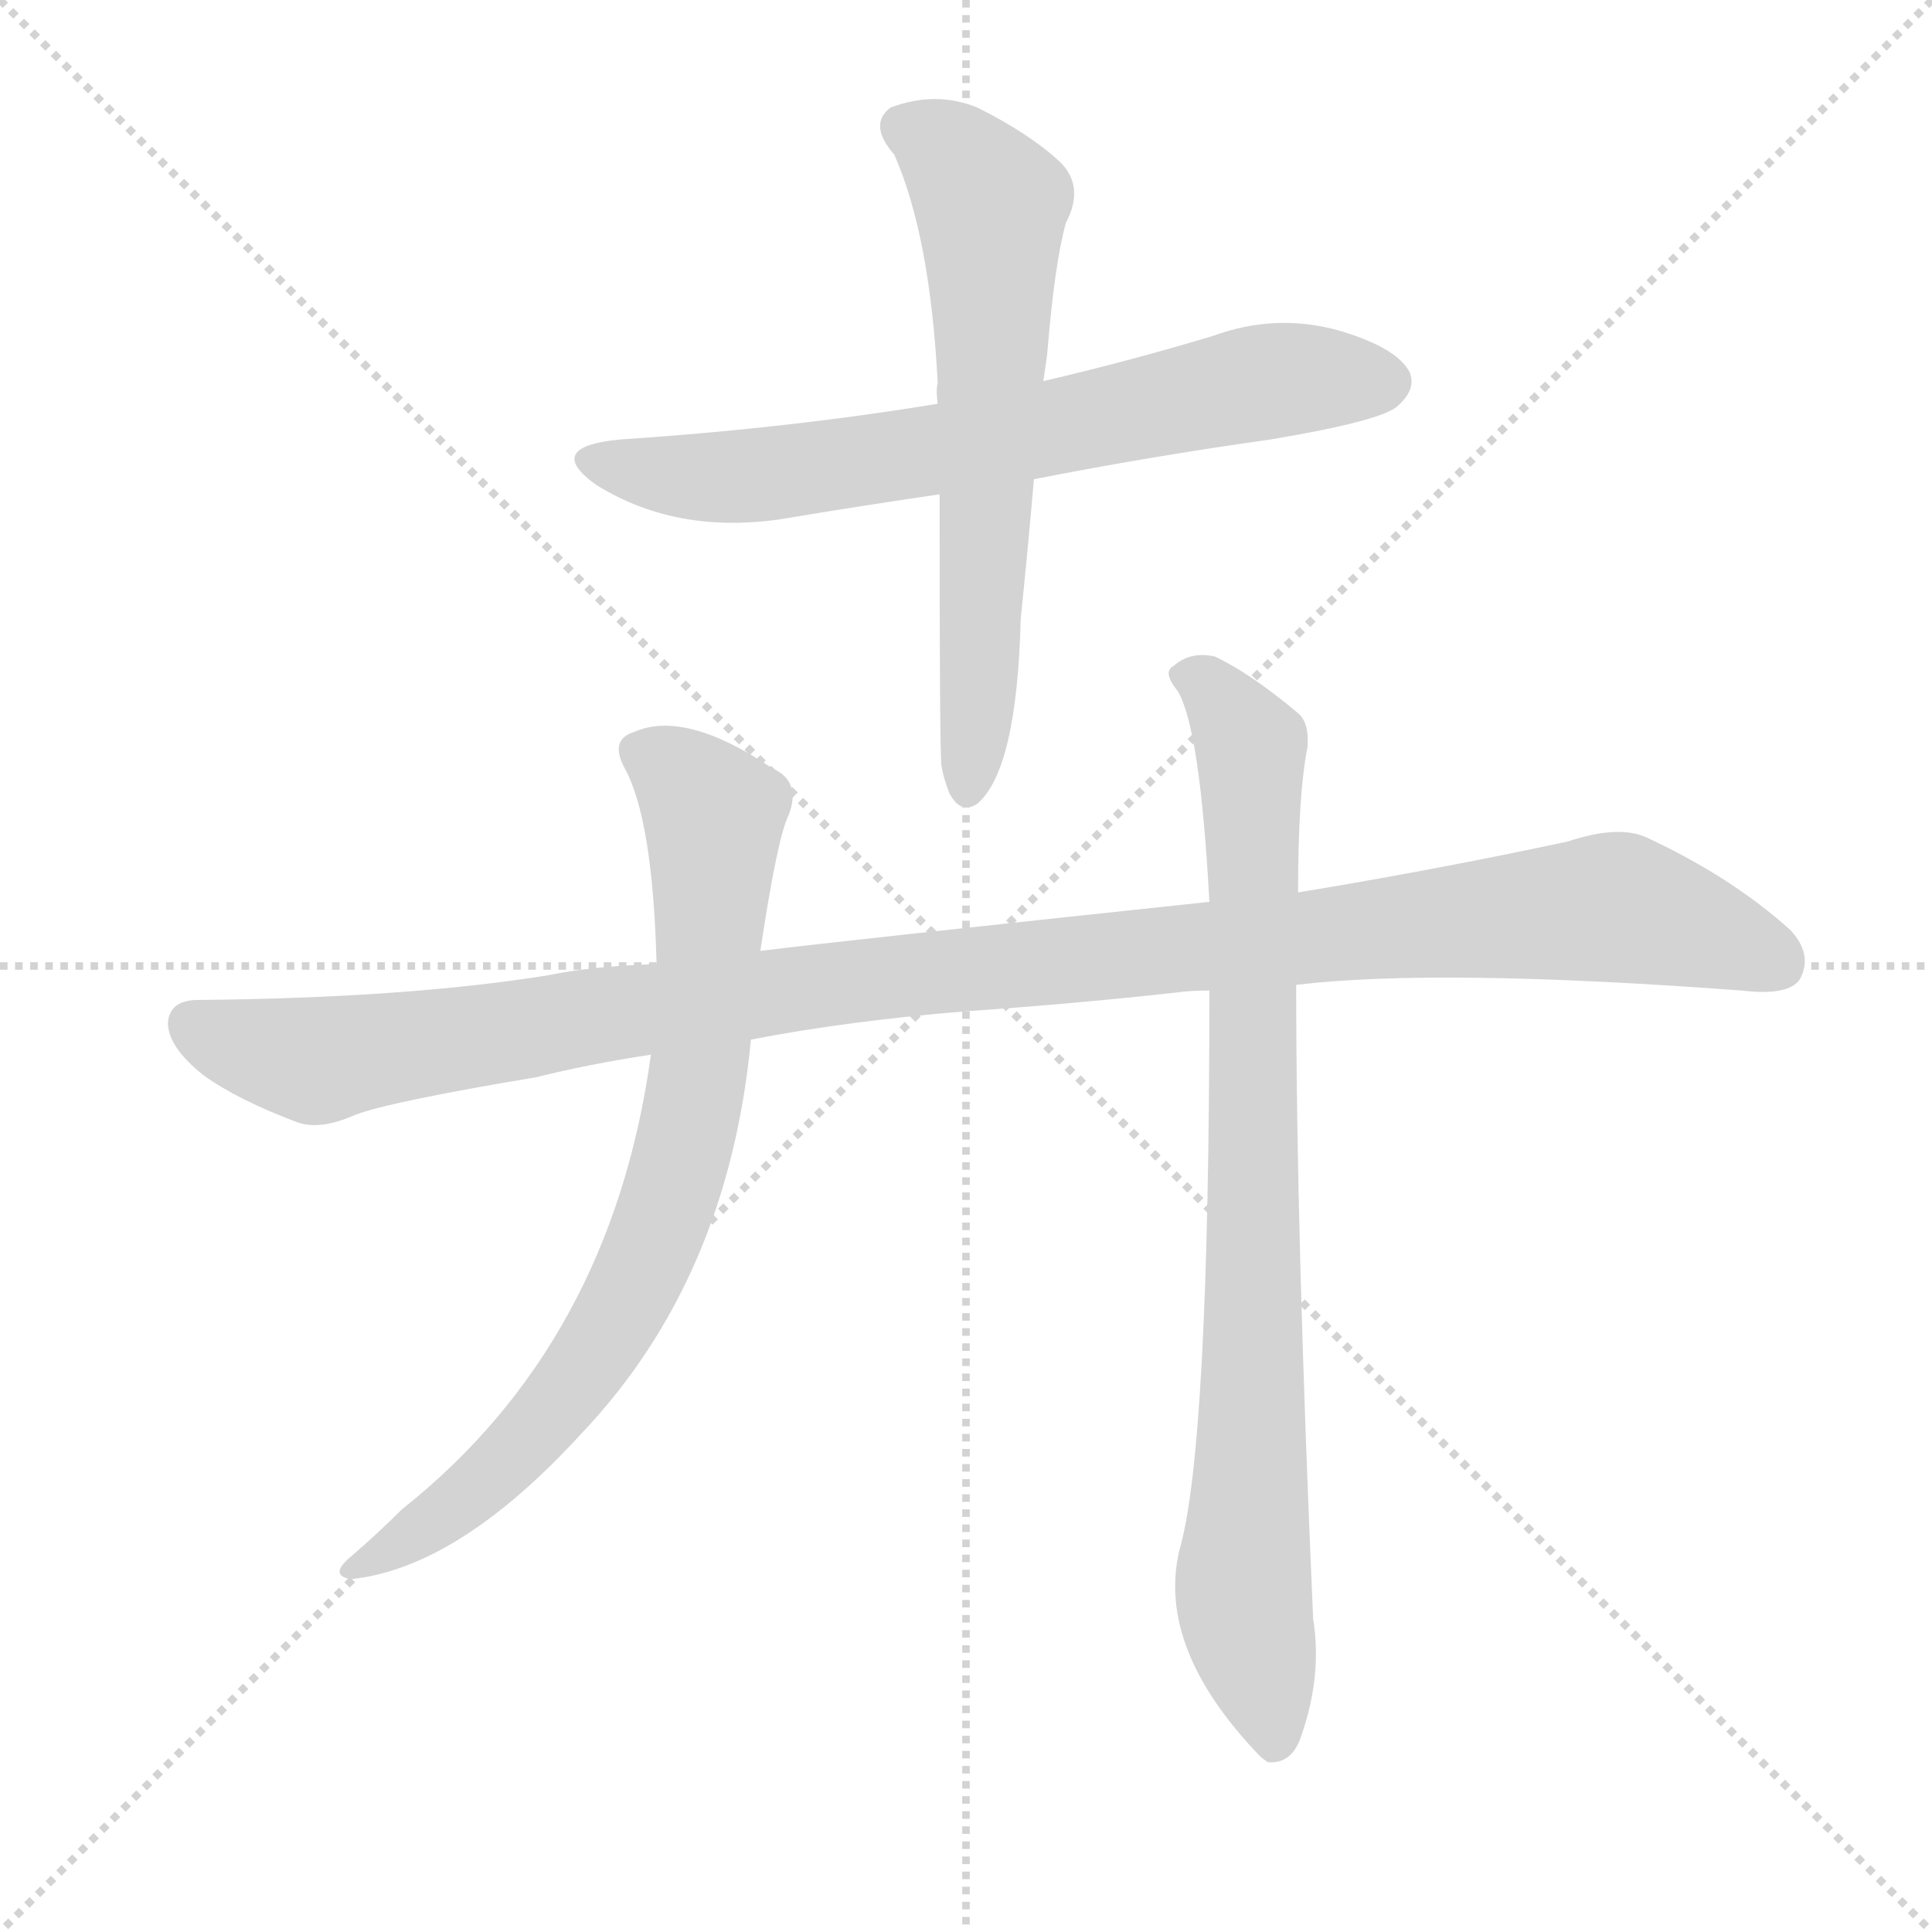 <svg version="1.1" viewBox="0 0 1024 1024" xmlns="http://www.w3.org/2000/svg">
  <g stroke="lightgray" stroke-dasharray="1,1" stroke-width="1" transform="scale(4, 4)">
    <line x1="0" y1="0" x2="256" y2="256"></line>
    <line x1="256" y1="0" x2="0" y2="256"></line>
    <line x1="128" y1="0" x2="128" y2="256"></line>
    <line x1="0" y1="128" x2="256" y2="128"></line>
  </g>
  <g transform="scale(1, -1) translate(0, -900)">
    <style type="text/css">@keyframes keyframes0 {from {stroke: black;stroke-dashoffset: 676;stroke-width: 128;}
	11% {animation-timing-function: step-end;stroke: black;stroke-dashoffset: 0;stroke-width: 128;}
	17% {stroke: black;stroke-width: 1024;}
	100% {stroke: black;stroke-width: 1024;}}
#make-me-a-hanzi-animation-0 {animation: keyframes0 5s both;animation-delay: 0s;animation-timing-function: linear;animation-iteration-count: infinite;}
@keyframes keyframes1 {from {stroke: black;stroke-dashoffset: 626;stroke-width: 128;}
	10% {animation-timing-function: step-end;stroke: black;stroke-dashoffset: 0;stroke-width: 128;}
	16% {stroke: black;stroke-width: 1024;}
	83% {stroke: black;stroke-width: 1024;}
	84% {stroke: lightgray;stroke-width: 1024;}
	to {stroke: lightgray;stroke-width: 1024;}}
#make-me-a-hanzi-animation-1 {animation: keyframes1 5s both;animation-delay: .85s;animation-timing-function: linear;animation-iteration-count: infinite;}
@keyframes keyframes2 {from {stroke: black;stroke-dashoffset: 1109;stroke-width: 128;}
	19% {animation-timing-function: step-end;stroke: black;stroke-dashoffset: 0;stroke-width: 128;}
	25% {stroke: black;stroke-width: 1024;}
	67% {stroke: black;stroke-width: 1024;}
	68% {stroke: lightgray;stroke-width: 1024;}
	to {stroke: lightgray;stroke-width: 1024;}}
#make-me-a-hanzi-animation-2 {animation: keyframes2 5s both;animation-delay: 1.65s;animation-timing-function: linear;animation-iteration-count: infinite;}
@keyframes keyframes3 {from {stroke: black;stroke-dashoffset: 774;stroke-width: 128;}
	13% {animation-timing-function: step-end;stroke: black;stroke-dashoffset: 0;stroke-width: 128;}
	19% {stroke: black;stroke-width: 1024;}
	42% {stroke: black;stroke-width: 1024;}
	43% {stroke: lightgray;stroke-width: 1024;}
	to {stroke: lightgray;stroke-width: 1024;}}
#make-me-a-hanzi-animation-3 {animation: keyframes3 5s both;animation-delay: 2.9s;animation-timing-function: linear;animation-iteration-count: infinite;}
@keyframes keyframes4 {from {stroke: black;stroke-dashoffset: 837;stroke-width: 128;}
	14% {animation-timing-function: step-end;stroke: black;stroke-dashoffset: 0;stroke-width: 128;}
	20% {stroke: black;stroke-width: 1024;}
	23% {stroke: black;stroke-width: 1024;}
	24% {stroke: lightgray;stroke-width: 1024;}
	to {stroke: lightgray;stroke-width: 1024;}}
#make-me-a-hanzi-animation-4 {animation: keyframes4 5s both;animation-delay: 3.85s;animation-timing-function: linear;animation-iteration-count: infinite;}</style>
    
      <path d="M 548 646 Q 609 658 673 667 Q 733 677 741 685 Q 751 694 747 703 Q 740 716 709 725 Q 676 734 643 722 Q 600 709 553 698 L 497 686 Q 418 673 328 667 Q 288 663 316 643 Q 361 615 421 626 Q 457 632 498 638 L 548 646 Z" fill="lightgray"></path>
    
      <path d="M 498 638 Q 498 499 499 494 Q 500 488 503 480 Q 509 468 518 474 Q 539 492 541 572 Q 545 611 548 646 L 553 698 Q 554 705 555 712 Q 559 761 565 782 Q 575 801 562 814 Q 546 829 518 843 Q 496 852 472 843 Q 460 834 474 818 Q 493 775 497 697 Q 496 693 497 686 L 498 638 Z" fill="lightgray"></path>
    
      <path d="M 398 349 Q 450 359 512 364 Q 570 368 624 374 Q 631 375 641 375 L 687 378 Q 762 387 923 375 Q 948 372 954 381 Q 961 394 949 407 Q 918 435 873 456 Q 858 463 831 454 Q 761 439 688 427 L 641 422 Q 443 401 403 396 L 348 389 Q 314 388 290 383 Q 215 371 105 370 Q 90 370 89 358 Q 89 345 108 330 Q 126 317 158 305 Q 170 301 188 309 Q 206 316 284 329 Q 312 336 345 341 L 398 349 Z" fill="lightgray"></path>
    
      <path d="M 345 341 Q 324 188 213 100 Q 200 87 186 75 Q 174 65 186 63 Q 243 69 308 140 Q 386 222 398 349 L 403 396 Q 412 456 418 468 Q 425 486 409 493 Q 363 524 336 512 Q 323 508 331 493 Q 346 466 348 389 L 345 341 Z" fill="lightgray"></path>
    
      <path d="M 641 375 Q 641 132 625 78 Q 613 26 668 -31 Q 669 -32 672 -34 Q 684 -35 689 -22 Q 701 11 696 42 Q 687 246 687 378 L 688 427 Q 688 479 693 504 Q 694 517 688 522 Q 663 543 644 552 Q 631 555 622 547 Q 616 544 624 534 Q 636 515 641 422 L 641 375 Z" fill="lightgray"></path>
    
    
      <clipPath id="make-me-a-hanzi-clip-0">
        <path d="M 548 646 Q 609 658 673 667 Q 733 677 741 685 Q 751 694 747 703 Q 740 716 709 725 Q 676 734 643 722 Q 600 709 553 698 L 497 686 Q 418 673 328 667 Q 288 663 316 643 Q 361 615 421 626 Q 457 632 498 638 L 548 646 Z"></path>
      </clipPath>
      <path clip-path="url(#make-me-a-hanzi-clip-4)" d="M 631 542 L 642 536 L 663 503 L 665 188 L 659 59 L 675 -25" fill="none" id="make-me-a-hanzi-animation-4" stroke-dasharray="709 1418" stroke-linecap="round"></path>
<path clip-path="url(#make-me-a-hanzi-clip-3)" d="M 339 501 L 354 495 L 378 465 L 372 343 L 357 270 L 329 205 L 288 146 L 242 103 L 191 69" fill="none" id="make-me-a-hanzi-animation-3" stroke-dasharray="646 1292" stroke-linecap="round"></path>
<path clip-path="url(#make-me-a-hanzi-clip-2)" d="M 102 357 L 167 338 L 433 378 L 849 419 L 905 406 L 942 390" fill="none" id="make-me-a-hanzi-animation-2" stroke-dasharray="981 1962" stroke-linecap="round"></path>
<path clip-path="url(#make-me-a-hanzi-clip-1)" d="M 482 831 L 504 819 L 525 792 L 520 562 L 512 482" fill="none" id="make-me-a-hanzi-animation-1" stroke-dasharray="498 996" stroke-linecap="round"></path>
<path clip-path="url(#make-me-a-hanzi-clip-0)" d="M 319 657 L 343 649 L 395 647 L 513 664 L 668 697 L 733 698" fill="none" id="make-me-a-hanzi-animation-0" stroke-dasharray="548 1096" stroke-linecap="round"></path>
    
      <clipPath id="make-me-a-hanzi-clip-1">
        <path d="M 498 638 Q 498 499 499 494 Q 500 488 503 480 Q 509 468 518 474 Q 539 492 541 572 Q 545 611 548 646 L 553 698 Q 554 705 555 712 Q 559 761 565 782 Q 575 801 562 814 Q 546 829 518 843 Q 496 852 472 843 Q 460 834 474 818 Q 493 775 497 697 Q 496 693 497 686 L 498 638 Z"></path>
      </clipPath>
      
    
      <clipPath id="make-me-a-hanzi-clip-2">
        <path d="M 398 349 Q 450 359 512 364 Q 570 368 624 374 Q 631 375 641 375 L 687 378 Q 762 387 923 375 Q 948 372 954 381 Q 961 394 949 407 Q 918 435 873 456 Q 858 463 831 454 Q 761 439 688 427 L 641 422 Q 443 401 403 396 L 348 389 Q 314 388 290 383 Q 215 371 105 370 Q 90 370 89 358 Q 89 345 108 330 Q 126 317 158 305 Q 170 301 188 309 Q 206 316 284 329 Q 312 336 345 341 L 398 349 Z"></path>
      </clipPath>
      
    
      <clipPath id="make-me-a-hanzi-clip-3">
        <path d="M 345 341 Q 324 188 213 100 Q 200 87 186 75 Q 174 65 186 63 Q 243 69 308 140 Q 386 222 398 349 L 403 396 Q 412 456 418 468 Q 425 486 409 493 Q 363 524 336 512 Q 323 508 331 493 Q 346 466 348 389 L 345 341 Z"></path>
      </clipPath>
      
    
      <clipPath id="make-me-a-hanzi-clip-4">
        <path d="M 641 375 Q 641 132 625 78 Q 613 26 668 -31 Q 669 -32 672 -34 Q 684 -35 689 -22 Q 701 11 696 42 Q 687 246 687 378 L 688 427 Q 688 479 693 504 Q 694 517 688 522 Q 663 543 644 552 Q 631 555 622 547 Q 616 544 624 534 Q 636 515 641 422 L 641 375 Z"></path>
      </clipPath>
      
    
  </g>
</svg>